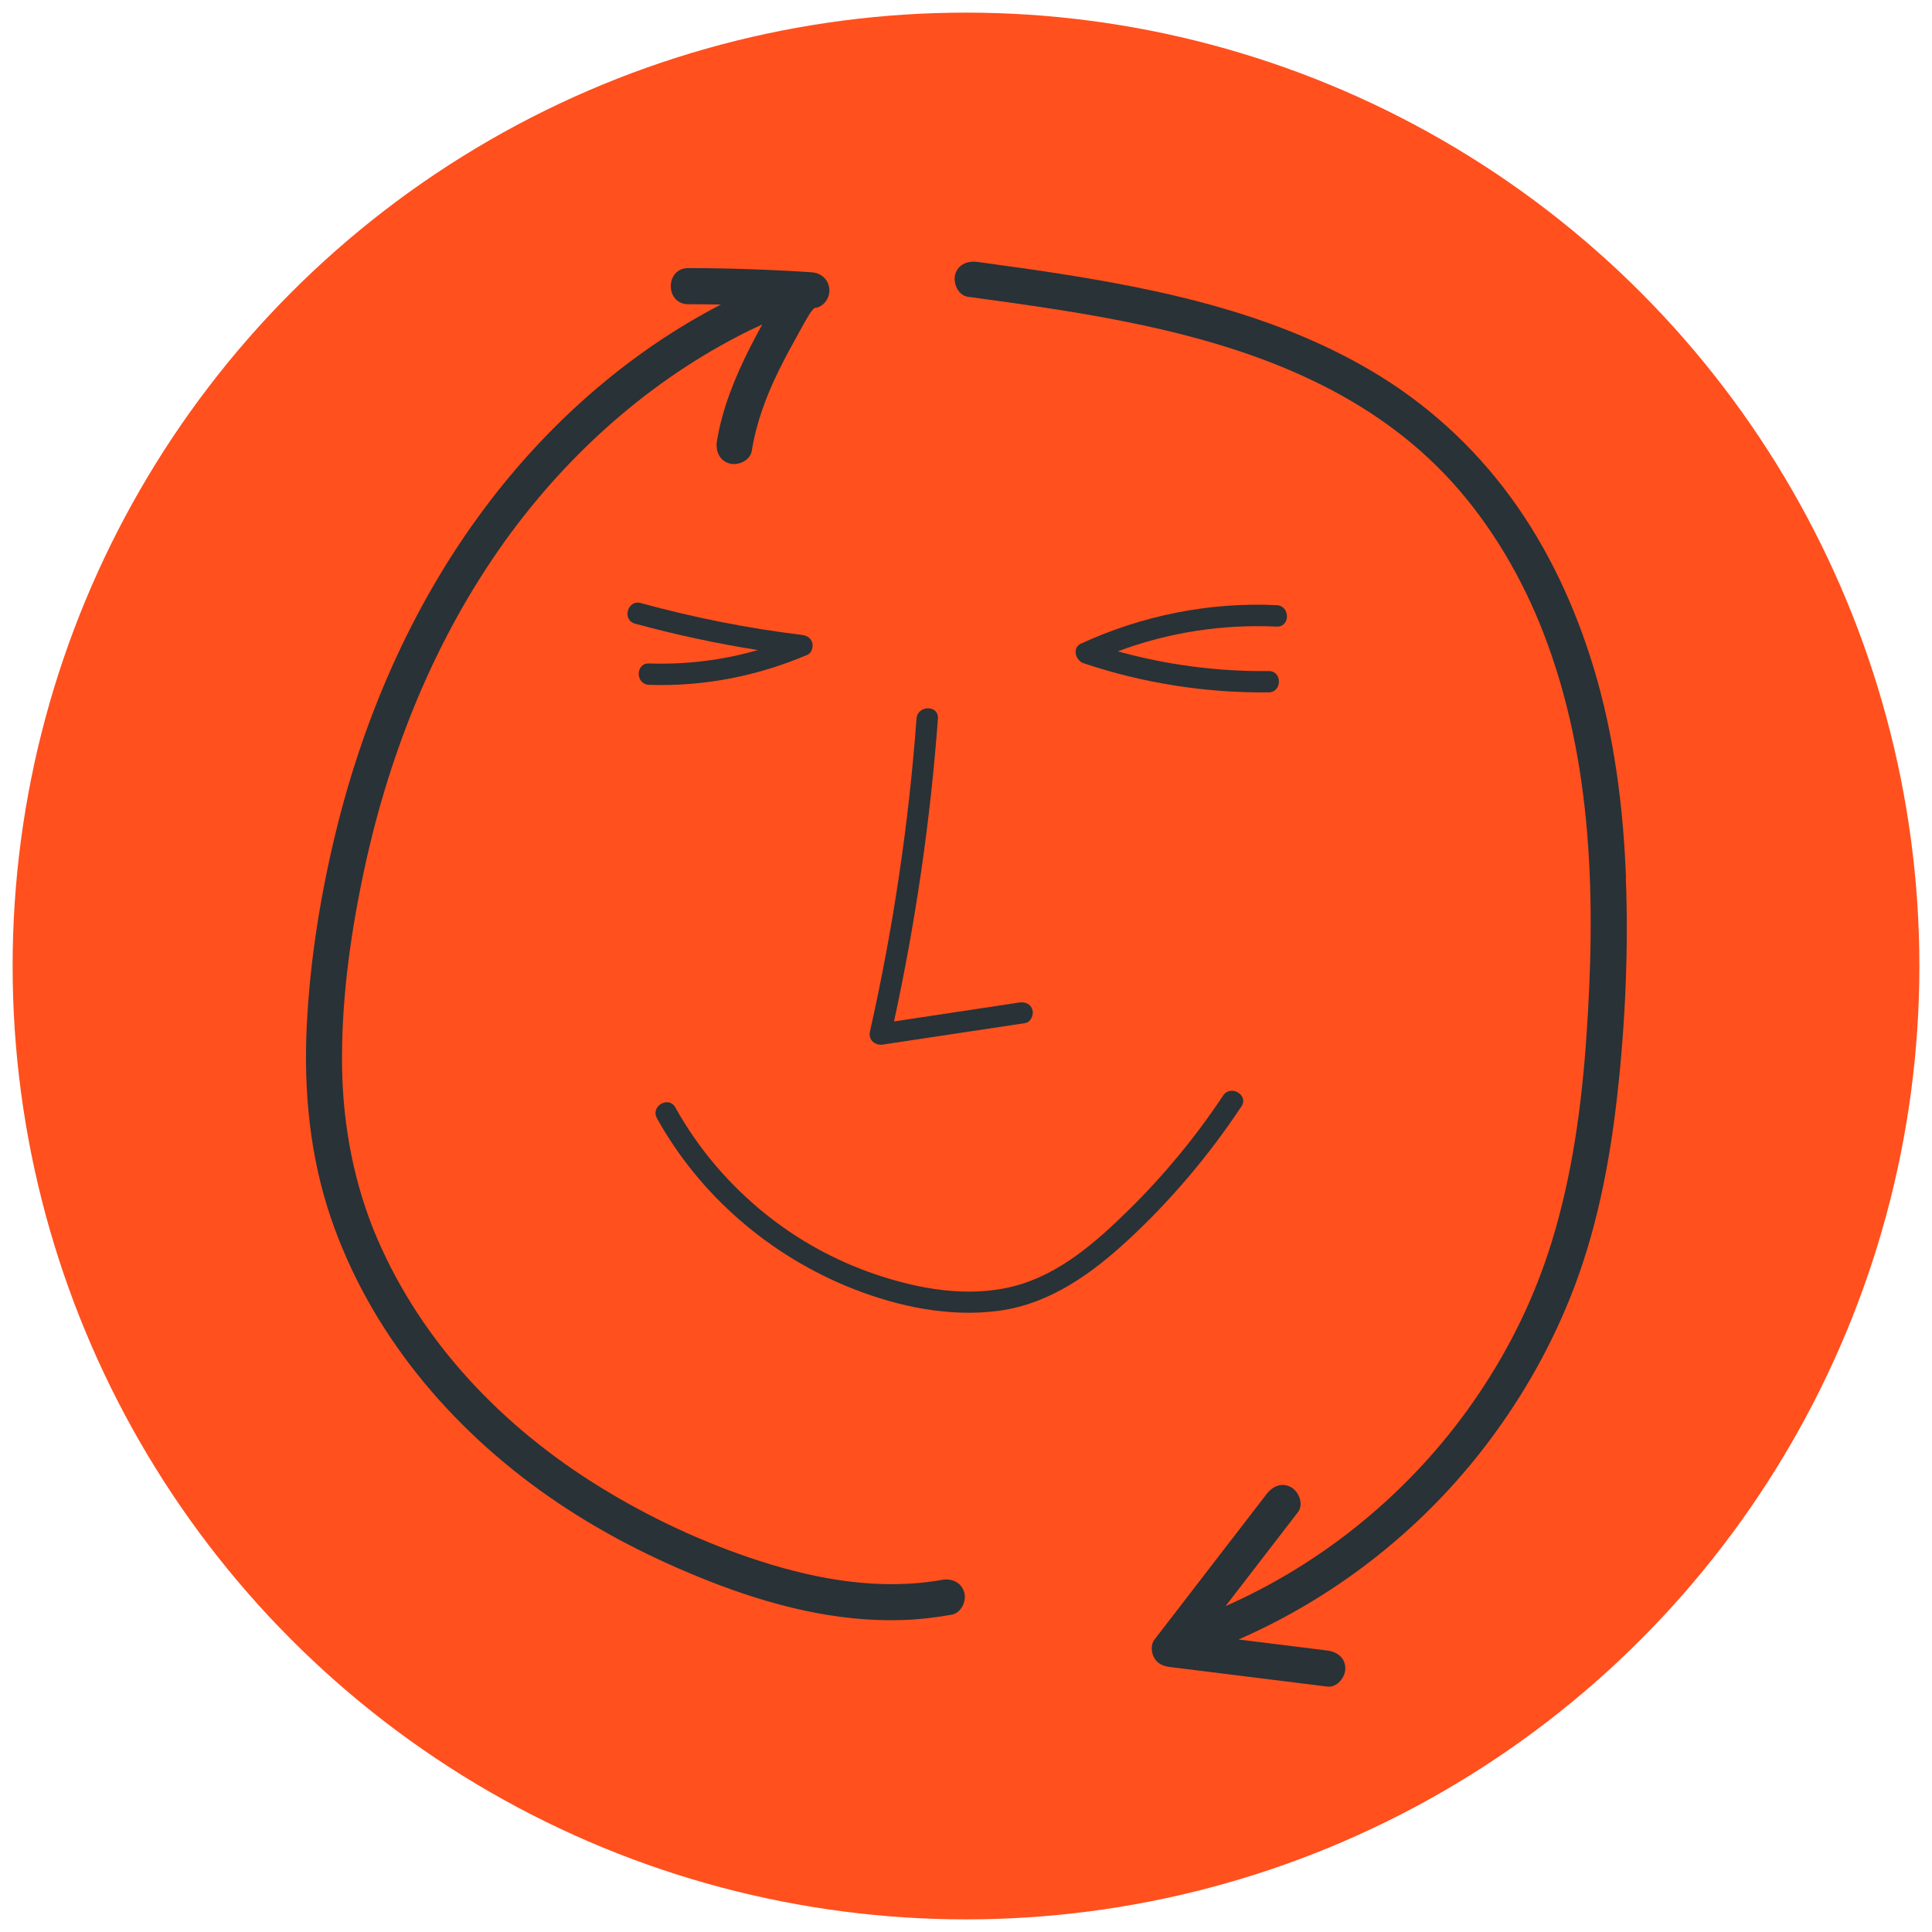 <?xml version="1.0" encoding="UTF-8"?>
<svg xmlns="http://www.w3.org/2000/svg" viewBox="0 0 300 300">
  <defs>
    <style>.cls-1{fill:#283237;}.cls-1,.cls-2{stroke-width:0px;}.cls-2{fill:#ff501e;}</style>
  </defs>
  <g id="CIRCLES">
    <circle class="cls-2" cx="150" cy="150" r="148.04"></circle>
  </g>
  <g id="smiley">
    <path class="cls-1" d="m252.48,136.27c-.41-11.01-1.84-22.09-5.04-32.65-2.85-9.4-7.06-18.51-12.89-26.45-5.78-7.89-13.01-14.48-21.43-19.48-16.46-9.78-35.73-13.38-54.43-16.06-2.31-.33-4.61-.65-6.92-.96-1.5-.2-3.01.36-3.45,1.96-.36,1.31.45,3.25,1.96,3.45,18.11,2.46,37.07,5.12,53.55,13.01,8.26,3.95,15.6,9.09,21.73,15.86,6.11,6.75,10.88,14.97,14.14,23.42,7.73,20,8.1,41.89,6.61,63.01-.75,10.62-2.21,21.23-5.35,31.43-2.6,8.42-6.34,16.19-11.34,23.62-9.45,14.05-22.84,25.48-38.43,32.57-.3.14-.59.26-.88.39,3.74-4.86,7.49-9.72,11.23-14.58.93-1.2.18-3.14-1.01-3.84-1.45-.85-2.91-.2-3.84,1.01-5.82,7.55-11.63,15.1-17.45,22.65-.59.77-.46,2.05,0,2.83.55.93,1.41,1.26,2.42,1.39,8.14,1.01,16.29,2.03,24.43,3.04,1.51.19,2.81-1.42,2.81-2.8,0-1.67-1.29-2.62-2.81-2.8-4.59-.57-9.18-1.14-13.77-1.71,14.77-6.46,27.85-16.61,37.78-29.34,5.66-7.26,10.28-15.19,13.71-23.73,4.03-10.02,6.11-20.67,7.31-31.36,1.26-11.2,1.76-22.59,1.34-33.85Z"></path>
    <path class="cls-1" d="m146.28,245.32c-9.49,1.69-19.22,0-28.29-2.92-8.71-2.81-17.1-6.73-24.89-11.54-14.94-9.21-27.52-22.26-34.51-38.5-3.58-8.32-5.34-17.47-5.47-26.6-.15-9.85,1.16-19.73,3.15-29.36,3.74-18.16,10.55-35.74,21.17-51.01,9.55-13.73,22.27-25.46,37.2-33.2,1.22-.64,2.47-1.23,3.72-1.81-.66,1.2-1.31,2.42-1.93,3.64-2.31,4.59-4.28,9.41-5.11,14.5-.24,1.49.39,3.02,1.96,3.45,1.34.37,3.21-.45,3.45-1.96.71-4.38,2.25-8.52,4.2-12.48.98-1.99,2.04-3.94,3.12-5.87.52-.94,1.03-1.9,1.6-2.81.26-.42.37-.54.58-.79.06-.06.33-.32.11-.13.34-.3-.03-.05.41-.14,1.35-.3,2.21-1.77,2.01-3.08-.21-1.43-1.33-2.34-2.75-2.43-6.37-.42-12.75-.64-19.14-.65-3.61,0-3.62,5.6,0,5.61,1.69,0,3.38.02,5.07.05-13.87,7.18-25.94,17.7-35.49,30.04-11.81,15.25-19.76,33.2-24.31,51.89-2.38,9.79-4,19.88-4.5,29.95-.51,10.13.46,20.35,3.75,29.98,6.07,17.76,18.48,32.52,33.75,43.19,7.78,5.43,16.26,9.76,25.08,13.22,9.46,3.71,19.63,6.34,29.86,6,2.58-.08,5.15-.38,7.69-.83,1.49-.27,2.33-2.09,1.96-3.45-.43-1.57-1.95-2.23-3.45-1.96Z"></path>
    <path class="cls-1" d="m100.78,103.02c-2.13-.07-2.13,3.24,0,3.32,8.46.29,16.82-1.35,24.59-4.66.66-.28.94-1.23.76-1.87-.21-.76-.86-1.13-1.6-1.22-8.46-1.03-16.83-2.7-25.04-4.95-2.06-.56-2.94,2.63-.88,3.2,6.28,1.72,12.65,3.08,19.08,4.1-5.48,1.58-11.2,2.28-16.91,2.08Z"></path>
    <path class="cls-1" d="m198.24,97.29c2.13.1,2.13-3.21,0-3.32-10.46-.5-20.89,1.6-30.4,5.98-1.39.64-.83,2.62.4,3.03,9.25,3.11,19,4.64,28.75,4.53,2.13-.02,2.14-3.34,0-3.31-7.93.09-15.8-.95-23.42-3.06,7.86-2.95,16.28-4.24,24.67-3.84Z"></path>
    <path class="cls-1" d="m137.14,162.19c7.34-1.11,14.68-2.22,22.02-3.32.89-.13,1.37-1.25,1.16-2.04-.26-.95-1.15-1.29-2.04-1.16-6.48.98-12.97,1.96-19.46,2.94,3.37-15.5,5.65-31.22,6.82-47.03.16-2.13-3.16-2.12-3.32,0-1.21,16.35-3.63,32.59-7.23,48.58-.3,1.33.79,2.23,2.04,2.04Z"></path>
    <path class="cls-1" d="m189.92,170.13c-4.22,6.35-9.08,12.25-14.51,17.61-5.12,5.05-10.87,10.16-18.01,11.99-7.15,1.83-14.89.41-21.75-1.95-6.06-2.09-11.8-5.26-16.79-9.28-5.68-4.57-10.45-10.16-13.99-16.53-1.04-1.87-3.9-.2-2.86,1.67,6.69,12.06,17.67,21.46,30.49,26.5,7.11,2.79,15.08,4.44,22.71,3.38,7.9-1.1,14.37-5.79,20.07-11.08,6.63-6.15,12.49-13.11,17.49-20.64,1.18-1.78-1.69-3.44-2.86-1.67Z"></path>
  </g>
</svg>

